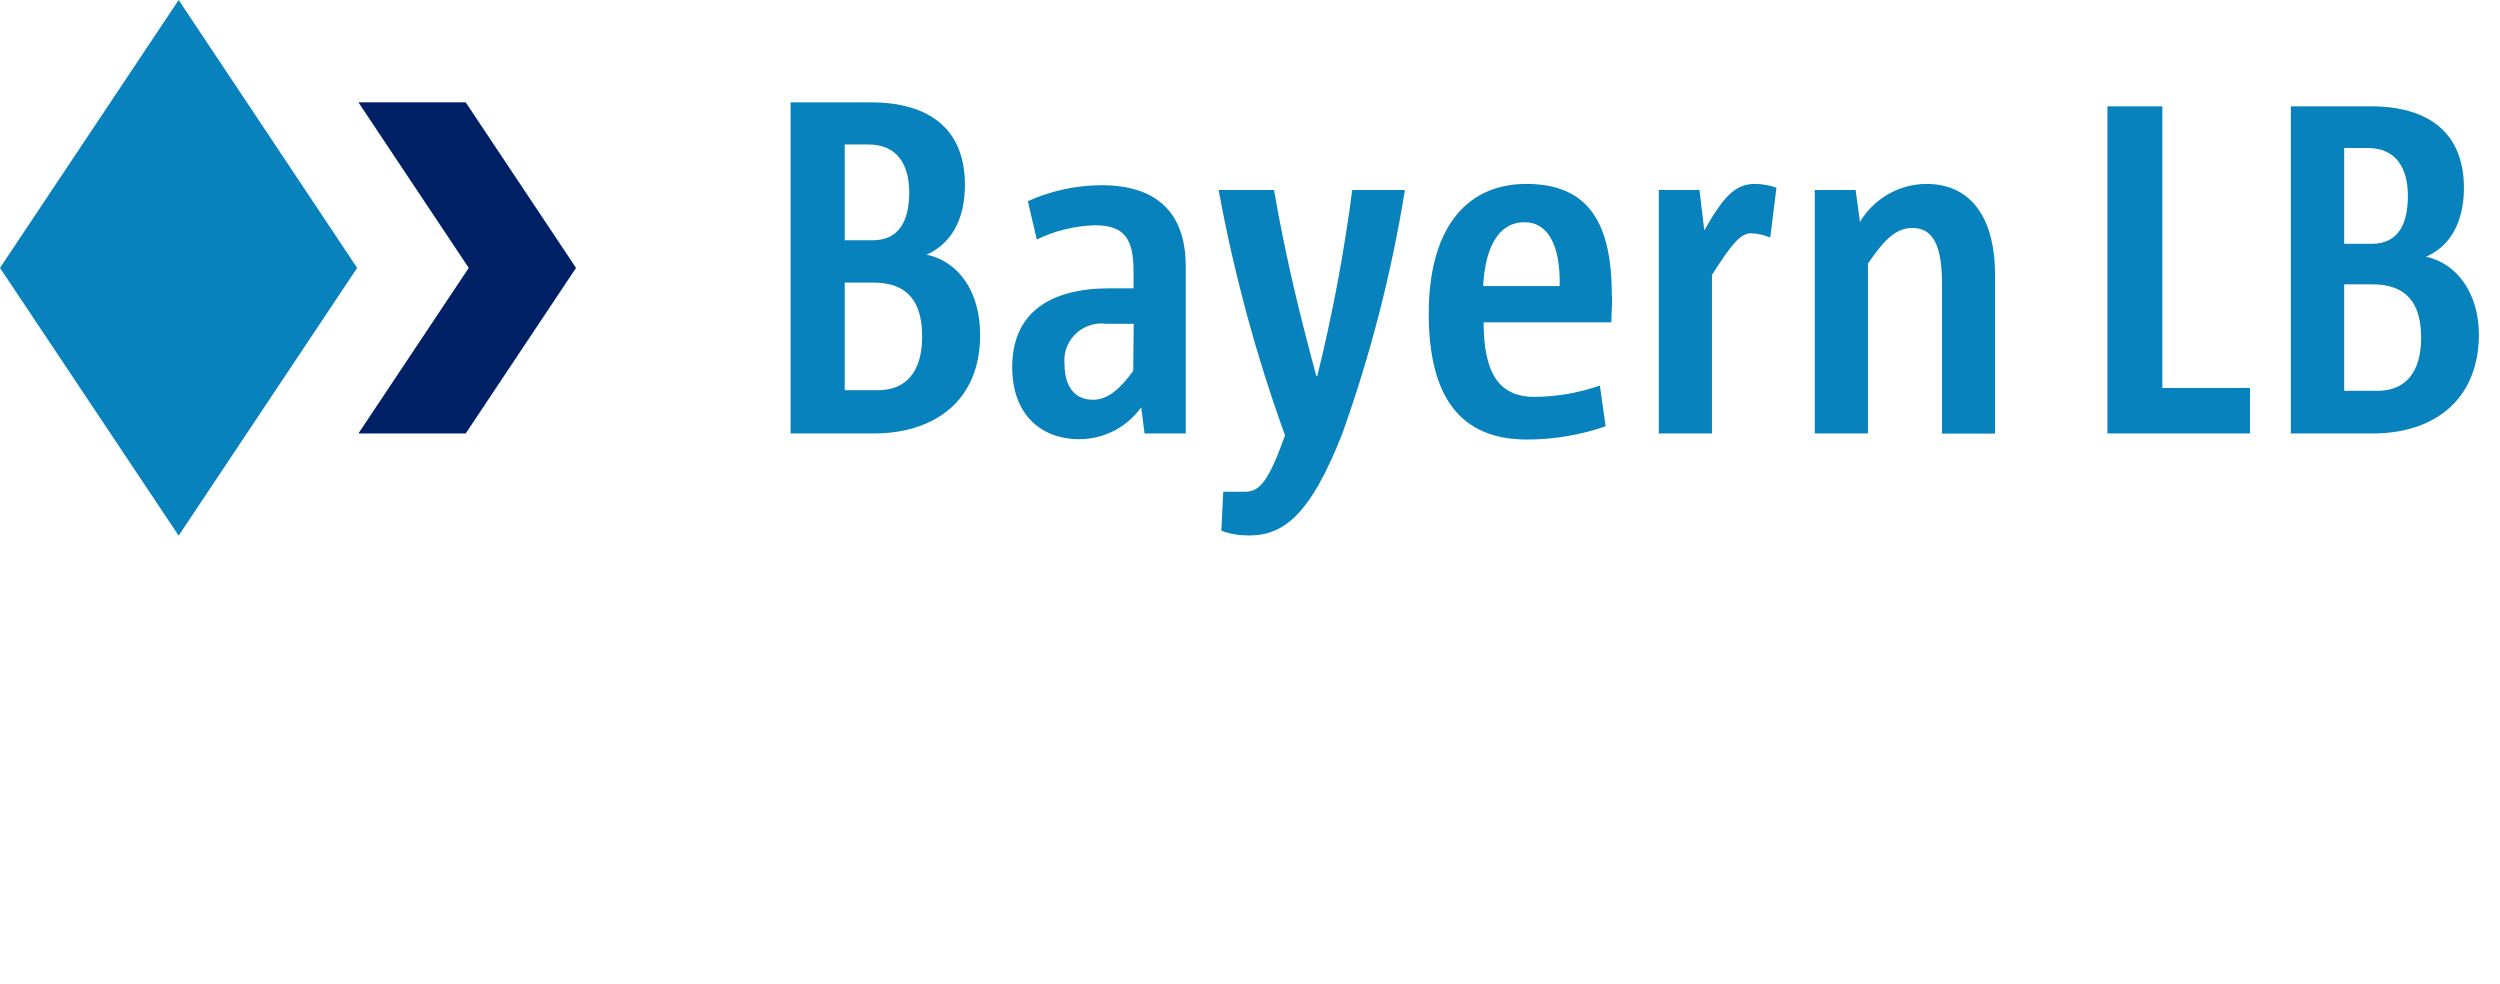 <?xml version="1.0" encoding="UTF-8"?>
<svg xmlns="http://www.w3.org/2000/svg" width="156.59" height="61.61" version="1.1" viewBox="0 0 156.59 61.61">
  <defs>
    <style>
      .cls-1 {
        fill: #0782bc;
      }

      .cls-2 {
        fill: #002065;
      }
    </style>
  </defs>
  <!-- Generator: Adobe Illustrator 28.7.1, SVG Export Plug-In . SVG Version: 1.2.0 Build 142)  -->
  <g>
    <g id="Ebene_1">
      <g id="bd911c8e-e1a4-4b0d-b97c-8d8c6584ca46">
        <g id="f1499460-54f2-4f1b-a75b-89eb29f59f67">
          <polygon class="cls-2" points="22.45 27.15 29.17 27.15 36.08 16.78 29.17 6.41 22.45 6.41 29.36 16.78 22.45 27.15"/>
          <polygon class="cls-1" points="22.37 16.78 11.19 33.55 0 16.78 11.19 0 22.37 16.78"/>
          <path class="cls-1" d="M54.75,27.15h-5.23V6.41h5c3.78,0,5.92,1.75,5.92,5.17,0,2.2-.89,3.71-2.41,4.37,2,.41,3.36,2.31,3.36,5,.02,4.3-3.04,6.2-6.64,6.2ZM54.4,9.05h-1.49v6h1.75c1.67,0,2.29-1.24,2.29-3s-.77-3-2.55-3ZM54.69,17.7h-1.78v6.74h2.09c1.75,0,2.76-1.16,2.76-3.35s-.9-3.39-3.07-3.39Z"/>
          <path class="cls-1" d="M71.69,27.15l-.21-1.64c-.89,1.25-2.33,1.99-3.86,2-2.47,0-4.22-1.6-4.22-4.51,0-3.42,2.38-4.94,6.09-4.94h1.51v-1.06c0-2-.53-2.89-2.43-2.89-1.26.04-2.5.34-3.63.89l-.56-2.4c1.45-.65,3.01-.99,4.6-1,3.75,0,5.29,2,5.29,5.08v10.47h-2.58ZM71,20.28h-1.72c-1.28-.16-2.44.74-2.6,2.02-.02.18-.02.36,0,.54,0,1.31.59,2.2,1.78,2.2,1,0,1.78-.8,2.52-1.81l.03-2.95Z"/>
          <path class="cls-1" d="M84.08,27.15c-2,5.11-3.68,6.39-5.85,6.39-.59,0-1.18-.09-1.73-.3l.12-2.44h1.38c.92,0,1.48-.71,2.49-3.53-1.81-5-3.2-10.14-4.16-15.37h3.47c.71,4.13,1.64,7.94,2.65,11.65h.06c.95-3.84,1.68-7.73,2.19-11.65h3.3c-.84,5.19-2.15,10.3-3.92,15.25Z"/>
          <path class="cls-1" d="M100.93,20.19h-8c0,2.95.81,4.67,3.18,4.67,1.4-.01,2.78-.25,4.1-.71l.36,2.55c-1.58.55-3.25.83-4.93.83-4.13,0-6.15-2.61-6.15-7.9,0-5,2.11-8.11,6.12-8.11s5.35,2.61,5.35,7c.04.37-.03,1.11-.03,1.67ZM95.49,13.92c-1.84,0-2.5,2-2.59,4h4.79c.06-2.48-.69-4-2.2-4Z"/>
          <path class="cls-1" d="M110.88,14.88c-.38-.16-.78-.25-1.19-.27-.68,0-1.25.71-2.46,2.61v9.93h-3.33v-15.25h2.55l.3,2.53c1.19-2.08,1.9-2.91,3.18-2.91.46,0,.91.09,1.34.24l-.39,3.12Z"/>
          <path class="cls-1" d="M121.64,27.15v-9.33c0-2.23-.45-3.54-1.85-3.54-1,0-1.72.66-2.79,2.23v10.64h-3.33v-15.25h2.56l.27,2c.88-1.47,2.45-2.37,4.16-2.38,3,0,4.3,2.43,4.3,5.64v10h-3.32Z"/>
          <path class="cls-1" d="M132,27.15V6.66h3.44v17.64h5.49v2.85h-8.93Z"/>
          <path class="cls-1" d="M148.65,27.15h-5.16V6.66h5c3.72,0,5.84,1.73,5.84,5.11,0,2.17-.88,3.67-2.38,4.31,1.94.41,3.32,2.29,3.32,4.91-.04,4.28-3.07,6.16-6.62,6.16ZM148.3,9.27h-1.47v6h1.73c1.65,0,2.26-1.23,2.26-3s-.76-3-2.52-3ZM148.59,17.81h-1.76v6.67h2.09c1.73,0,2.73-1.15,2.73-3.32s-.91-3.35-3.06-3.35Z"/>
        </g>
      </g>
    </g>
  </g>
</svg>
